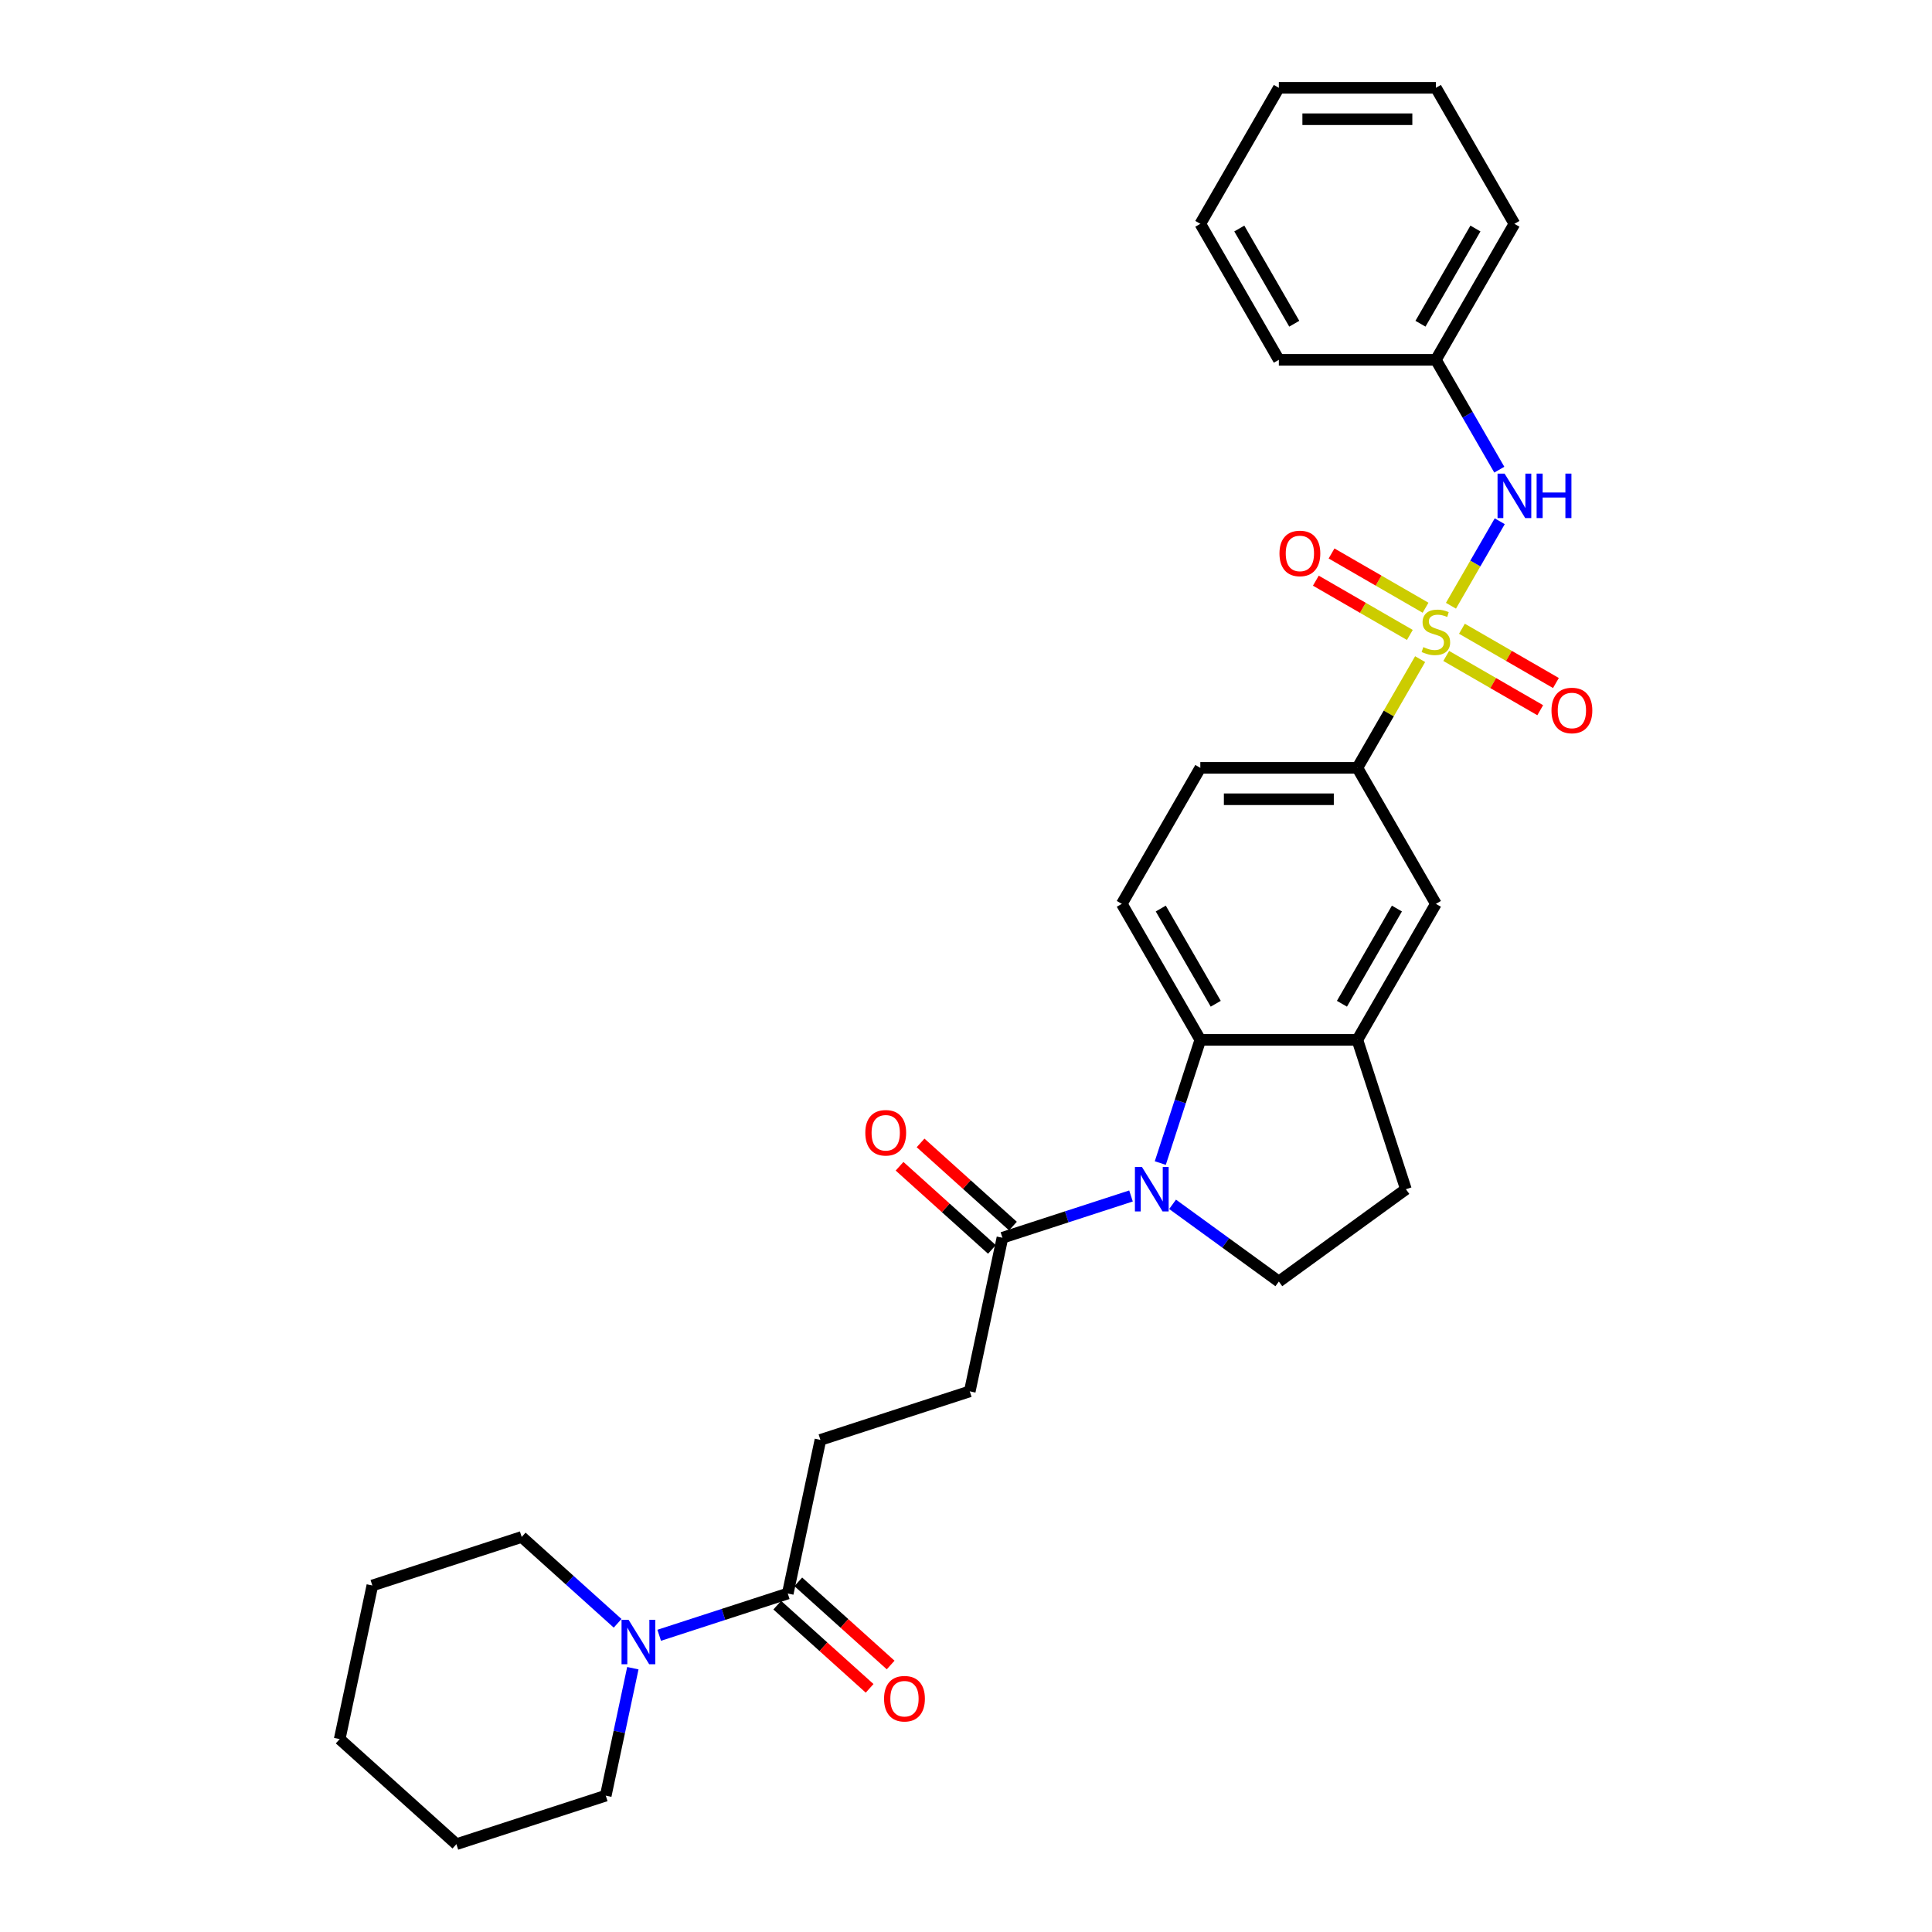 <?xml version='1.0' encoding='iso-8859-1'?>
<svg version='1.1' baseProfile='full'
              xmlns='http://www.w3.org/2000/svg'
                      xmlns:rdkit='http://www.rdkit.org/xml'
                      xmlns:xlink='http://www.w3.org/1999/xlink'
                  xml:space='preserve'
width='1000px' height='1000px' viewBox='0 0 1000 1000'>
<!-- END OF HEADER -->
<rect style='opacity:1.0;fill:#FFFFFF;stroke:none' width='1000' height='1000' x='0' y='0'> </rect>
<path class='bond-2' d='M 735.057,341.168 L 718.814,369.302' style='fill:none;fill-rule:evenodd;stroke:#CCCC00;stroke-width:6px;stroke-linecap:butt;stroke-linejoin:miter;stroke-opacity:1' />
<path class='bond-2' d='M 718.814,369.302 L 702.571,397.437' style='fill:none;fill-rule:evenodd;stroke:#000000;stroke-width:6px;stroke-linecap:butt;stroke-linejoin:miter;stroke-opacity:1' />
<path class='bond-4' d='M 751.014,313.53 L 763.639,291.663' style='fill:none;fill-rule:evenodd;stroke:#CCCC00;stroke-width:6px;stroke-linecap:butt;stroke-linejoin:miter;stroke-opacity:1' />
<path class='bond-4' d='M 763.639,291.663 L 776.264,269.796' style='fill:none;fill-rule:evenodd;stroke:#0000FF;stroke-width:6px;stroke-linecap:butt;stroke-linejoin:miter;stroke-opacity:1' />
<path class='bond-10' d='M 748.563,339.515 L 772.891,353.56' style='fill:none;fill-rule:evenodd;stroke:#CCCC00;stroke-width:6px;stroke-linecap:butt;stroke-linejoin:miter;stroke-opacity:1' />
<path class='bond-10' d='M 772.891,353.56 L 797.218,367.606' style='fill:none;fill-rule:evenodd;stroke:#FF0000;stroke-width:6px;stroke-linecap:butt;stroke-linejoin:miter;stroke-opacity:1' />
<path class='bond-10' d='M 756.691,325.435 L 781.019,339.481' style='fill:none;fill-rule:evenodd;stroke:#CCCC00;stroke-width:6px;stroke-linecap:butt;stroke-linejoin:miter;stroke-opacity:1' />
<path class='bond-10' d='M 781.019,339.481 L 805.347,353.527' style='fill:none;fill-rule:evenodd;stroke:#FF0000;stroke-width:6px;stroke-linecap:butt;stroke-linejoin:miter;stroke-opacity:1' />
<path class='bond-11' d='M 737.865,314.566 L 713.538,300.52' style='fill:none;fill-rule:evenodd;stroke:#CCCC00;stroke-width:6px;stroke-linecap:butt;stroke-linejoin:miter;stroke-opacity:1' />
<path class='bond-11' d='M 713.538,300.52 L 689.21,286.475' style='fill:none;fill-rule:evenodd;stroke:#FF0000;stroke-width:6px;stroke-linecap:butt;stroke-linejoin:miter;stroke-opacity:1' />
<path class='bond-11' d='M 729.737,328.645 L 705.409,314.6' style='fill:none;fill-rule:evenodd;stroke:#CCCC00;stroke-width:6px;stroke-linecap:butt;stroke-linejoin:miter;stroke-opacity:1' />
<path class='bond-11' d='M 705.409,314.6 L 681.081,300.554' style='fill:none;fill-rule:evenodd;stroke:#FF0000;stroke-width:6px;stroke-linecap:butt;stroke-linejoin:miter;stroke-opacity:1' />
<path class='bond-0' d='M 600.565,601.996 L 610.924,570.113' style='fill:none;fill-rule:evenodd;stroke:#0000FF;stroke-width:6px;stroke-linecap:butt;stroke-linejoin:miter;stroke-opacity:1' />
<path class='bond-0' d='M 610.924,570.113 L 621.284,538.23' style='fill:none;fill-rule:evenodd;stroke:#000000;stroke-width:6px;stroke-linecap:butt;stroke-linejoin:miter;stroke-opacity:1' />
<path class='bond-3' d='M 585.403,619.035 L 552.13,629.846' style='fill:none;fill-rule:evenodd;stroke:#0000FF;stroke-width:6px;stroke-linecap:butt;stroke-linejoin:miter;stroke-opacity:1' />
<path class='bond-3' d='M 552.13,629.846 L 518.857,640.657' style='fill:none;fill-rule:evenodd;stroke:#000000;stroke-width:6px;stroke-linecap:butt;stroke-linejoin:miter;stroke-opacity:1' />
<path class='bond-32' d='M 606.927,623.357 L 634.427,643.337' style='fill:none;fill-rule:evenodd;stroke:#0000FF;stroke-width:6px;stroke-linecap:butt;stroke-linejoin:miter;stroke-opacity:1' />
<path class='bond-32' d='M 634.427,643.337 L 661.927,663.317' style='fill:none;fill-rule:evenodd;stroke:#000000;stroke-width:6px;stroke-linecap:butt;stroke-linejoin:miter;stroke-opacity:1' />
<path class='bond-1' d='M 621.284,538.23 L 580.64,467.833' style='fill:none;fill-rule:evenodd;stroke:#000000;stroke-width:6px;stroke-linecap:butt;stroke-linejoin:miter;stroke-opacity:1' />
<path class='bond-1' d='M 629.267,519.541 L 600.816,470.264' style='fill:none;fill-rule:evenodd;stroke:#000000;stroke-width:6px;stroke-linecap:butt;stroke-linejoin:miter;stroke-opacity:1' />
<path class='bond-30' d='M 621.284,538.23 L 702.571,538.23' style='fill:none;fill-rule:evenodd;stroke:#000000;stroke-width:6px;stroke-linecap:butt;stroke-linejoin:miter;stroke-opacity:1' />
<path class='bond-9' d='M 702.571,397.437 L 743.214,467.833' style='fill:none;fill-rule:evenodd;stroke:#000000;stroke-width:6px;stroke-linecap:butt;stroke-linejoin:miter;stroke-opacity:1' />
<path class='bond-14' d='M 702.571,397.437 L 621.284,397.437' style='fill:none;fill-rule:evenodd;stroke:#000000;stroke-width:6px;stroke-linecap:butt;stroke-linejoin:miter;stroke-opacity:1' />
<path class='bond-14' d='M 690.378,413.694 L 633.477,413.694' style='fill:none;fill-rule:evenodd;stroke:#000000;stroke-width:6px;stroke-linecap:butt;stroke-linejoin:miter;stroke-opacity:1' />
<path class='bond-15' d='M 518.857,640.657 L 501.956,720.167' style='fill:none;fill-rule:evenodd;stroke:#000000;stroke-width:6px;stroke-linecap:butt;stroke-linejoin:miter;stroke-opacity:1' />
<path class='bond-17' d='M 524.296,634.616 L 500.391,613.093' style='fill:none;fill-rule:evenodd;stroke:#000000;stroke-width:6px;stroke-linecap:butt;stroke-linejoin:miter;stroke-opacity:1' />
<path class='bond-17' d='M 500.391,613.093 L 476.487,591.569' style='fill:none;fill-rule:evenodd;stroke:#FF0000;stroke-width:6px;stroke-linecap:butt;stroke-linejoin:miter;stroke-opacity:1' />
<path class='bond-17' d='M 513.417,646.698 L 489.513,625.174' style='fill:none;fill-rule:evenodd;stroke:#000000;stroke-width:6px;stroke-linecap:butt;stroke-linejoin:miter;stroke-opacity:1' />
<path class='bond-17' d='M 489.513,625.174 L 465.609,603.651' style='fill:none;fill-rule:evenodd;stroke:#FF0000;stroke-width:6px;stroke-linecap:butt;stroke-linejoin:miter;stroke-opacity:1' />
<path class='bond-19' d='M 776.039,243.101 L 759.626,214.674' style='fill:none;fill-rule:evenodd;stroke:#0000FF;stroke-width:6px;stroke-linecap:butt;stroke-linejoin:miter;stroke-opacity:1' />
<path class='bond-19' d='M 759.626,214.674 L 743.214,186.247' style='fill:none;fill-rule:evenodd;stroke:#000000;stroke-width:6px;stroke-linecap:butt;stroke-linejoin:miter;stroke-opacity:1' />
<path class='bond-5' d='M 702.571,538.23 L 743.214,467.833' style='fill:none;fill-rule:evenodd;stroke:#000000;stroke-width:6px;stroke-linecap:butt;stroke-linejoin:miter;stroke-opacity:1' />
<path class='bond-5' d='M 694.588,519.541 L 723.038,470.264' style='fill:none;fill-rule:evenodd;stroke:#000000;stroke-width:6px;stroke-linecap:butt;stroke-linejoin:miter;stroke-opacity:1' />
<path class='bond-13' d='M 702.571,538.23 L 727.69,615.538' style='fill:none;fill-rule:evenodd;stroke:#000000;stroke-width:6px;stroke-linecap:butt;stroke-linejoin:miter;stroke-opacity:1' />
<path class='bond-6' d='M 341.201,846.419 L 374.474,835.608' style='fill:none;fill-rule:evenodd;stroke:#0000FF;stroke-width:6px;stroke-linecap:butt;stroke-linejoin:miter;stroke-opacity:1' />
<path class='bond-6' d='M 374.474,835.608 L 407.747,824.797' style='fill:none;fill-rule:evenodd;stroke:#000000;stroke-width:6px;stroke-linecap:butt;stroke-linejoin:miter;stroke-opacity:1' />
<path class='bond-20' d='M 319.677,840.225 L 294.854,817.875' style='fill:none;fill-rule:evenodd;stroke:#0000FF;stroke-width:6px;stroke-linecap:butt;stroke-linejoin:miter;stroke-opacity:1' />
<path class='bond-20' d='M 294.854,817.875 L 270.031,795.524' style='fill:none;fill-rule:evenodd;stroke:#000000;stroke-width:6px;stroke-linecap:butt;stroke-linejoin:miter;stroke-opacity:1' />
<path class='bond-21' d='M 327.56,863.458 L 320.549,896.442' style='fill:none;fill-rule:evenodd;stroke:#0000FF;stroke-width:6px;stroke-linecap:butt;stroke-linejoin:miter;stroke-opacity:1' />
<path class='bond-21' d='M 320.549,896.442 L 313.538,929.426' style='fill:none;fill-rule:evenodd;stroke:#000000;stroke-width:6px;stroke-linecap:butt;stroke-linejoin:miter;stroke-opacity:1' />
<path class='bond-7' d='M 407.747,824.797 L 424.648,745.286' style='fill:none;fill-rule:evenodd;stroke:#000000;stroke-width:6px;stroke-linecap:butt;stroke-linejoin:miter;stroke-opacity:1' />
<path class='bond-18' d='M 402.308,830.838 L 426.212,852.361' style='fill:none;fill-rule:evenodd;stroke:#000000;stroke-width:6px;stroke-linecap:butt;stroke-linejoin:miter;stroke-opacity:1' />
<path class='bond-18' d='M 426.212,852.361 L 450.116,873.885' style='fill:none;fill-rule:evenodd;stroke:#FF0000;stroke-width:6px;stroke-linecap:butt;stroke-linejoin:miter;stroke-opacity:1' />
<path class='bond-18' d='M 413.186,818.756 L 437.091,840.28' style='fill:none;fill-rule:evenodd;stroke:#000000;stroke-width:6px;stroke-linecap:butt;stroke-linejoin:miter;stroke-opacity:1' />
<path class='bond-18' d='M 437.091,840.28 L 460.995,861.803' style='fill:none;fill-rule:evenodd;stroke:#FF0000;stroke-width:6px;stroke-linecap:butt;stroke-linejoin:miter;stroke-opacity:1' />
<path class='bond-8' d='M 661.927,663.317 L 727.69,615.538' style='fill:none;fill-rule:evenodd;stroke:#000000;stroke-width:6px;stroke-linecap:butt;stroke-linejoin:miter;stroke-opacity:1' />
<path class='bond-12' d='M 580.64,467.833 L 621.284,397.437' style='fill:none;fill-rule:evenodd;stroke:#000000;stroke-width:6px;stroke-linecap:butt;stroke-linejoin:miter;stroke-opacity:1' />
<path class='bond-16' d='M 501.956,720.167 L 424.648,745.286' style='fill:none;fill-rule:evenodd;stroke:#000000;stroke-width:6px;stroke-linecap:butt;stroke-linejoin:miter;stroke-opacity:1' />
<path class='bond-22' d='M 743.214,186.247 L 783.857,115.851' style='fill:none;fill-rule:evenodd;stroke:#000000;stroke-width:6px;stroke-linecap:butt;stroke-linejoin:miter;stroke-opacity:1' />
<path class='bond-22' d='M 735.231,167.559 L 763.682,118.282' style='fill:none;fill-rule:evenodd;stroke:#000000;stroke-width:6px;stroke-linecap:butt;stroke-linejoin:miter;stroke-opacity:1' />
<path class='bond-23' d='M 743.214,186.247 L 661.927,186.247' style='fill:none;fill-rule:evenodd;stroke:#000000;stroke-width:6px;stroke-linecap:butt;stroke-linejoin:miter;stroke-opacity:1' />
<path class='bond-24' d='M 270.031,795.524 L 192.723,820.643' style='fill:none;fill-rule:evenodd;stroke:#000000;stroke-width:6px;stroke-linecap:butt;stroke-linejoin:miter;stroke-opacity:1' />
<path class='bond-25' d='M 313.538,929.426 L 236.23,954.545' style='fill:none;fill-rule:evenodd;stroke:#000000;stroke-width:6px;stroke-linecap:butt;stroke-linejoin:miter;stroke-opacity:1' />
<path class='bond-26' d='M 783.857,115.851 L 743.214,45.455' style='fill:none;fill-rule:evenodd;stroke:#000000;stroke-width:6px;stroke-linecap:butt;stroke-linejoin:miter;stroke-opacity:1' />
<path class='bond-27' d='M 661.927,186.247 L 621.284,115.851' style='fill:none;fill-rule:evenodd;stroke:#000000;stroke-width:6px;stroke-linecap:butt;stroke-linejoin:miter;stroke-opacity:1' />
<path class='bond-27' d='M 669.91,167.559 L 641.46,118.282' style='fill:none;fill-rule:evenodd;stroke:#000000;stroke-width:6px;stroke-linecap:butt;stroke-linejoin:miter;stroke-opacity:1' />
<path class='bond-33' d='M 192.723,820.643 L 175.822,900.154' style='fill:none;fill-rule:evenodd;stroke:#000000;stroke-width:6px;stroke-linecap:butt;stroke-linejoin:miter;stroke-opacity:1' />
<path class='bond-28' d='M 236.23,954.545 L 175.822,900.154' style='fill:none;fill-rule:evenodd;stroke:#000000;stroke-width:6px;stroke-linecap:butt;stroke-linejoin:miter;stroke-opacity:1' />
<path class='bond-31' d='M 743.214,45.455 L 661.927,45.455' style='fill:none;fill-rule:evenodd;stroke:#000000;stroke-width:6px;stroke-linecap:butt;stroke-linejoin:miter;stroke-opacity:1' />
<path class='bond-31' d='M 731.021,61.712 L 674.12,61.712' style='fill:none;fill-rule:evenodd;stroke:#000000;stroke-width:6px;stroke-linecap:butt;stroke-linejoin:miter;stroke-opacity:1' />
<path class='bond-29' d='M 621.284,115.851 L 661.927,45.455' style='fill:none;fill-rule:evenodd;stroke:#000000;stroke-width:6px;stroke-linecap:butt;stroke-linejoin:miter;stroke-opacity:1' />
<path  class='atom-0' d='M 736.711 334.941
Q 736.971 335.039, 738.044 335.494
Q 739.117 335.949, 740.288 336.242
Q 741.491 336.502, 742.661 336.502
Q 744.84 336.502, 746.108 335.462
Q 747.376 334.389, 747.376 332.535
Q 747.376 331.267, 746.726 330.487
Q 746.108 329.707, 745.132 329.284
Q 744.157 328.861, 742.531 328.373
Q 740.483 327.756, 739.247 327.17
Q 738.044 326.585, 737.166 325.35
Q 736.321 324.114, 736.321 322.033
Q 736.321 319.139, 738.272 317.351
Q 740.255 315.563, 744.157 315.563
Q 746.823 315.563, 749.847 316.831
L 749.099 319.334
Q 746.335 318.196, 744.255 318.196
Q 742.011 318.196, 740.775 319.139
Q 739.54 320.05, 739.572 321.643
Q 739.572 322.878, 740.19 323.626
Q 740.841 324.374, 741.751 324.797
Q 742.694 325.219, 744.255 325.707
Q 746.335 326.357, 747.571 327.008
Q 748.807 327.658, 749.685 328.991
Q 750.595 330.292, 750.595 332.535
Q 750.595 335.722, 748.449 337.445
Q 746.335 339.136, 742.791 339.136
Q 740.743 339.136, 739.182 338.681
Q 737.654 338.258, 735.833 337.51
L 736.711 334.941
' fill='#CCCC00'/>
<path  class='atom-1' d='M 591.076 604.028
L 598.62 616.221
Q 599.368 617.424, 600.571 619.602
Q 601.774 621.781, 601.839 621.911
L 601.839 604.028
L 604.895 604.028
L 604.895 627.048
L 601.741 627.048
L 593.645 613.717
Q 592.702 612.156, 591.694 610.368
Q 590.719 608.58, 590.426 608.027
L 590.426 627.048
L 587.435 627.048
L 587.435 604.028
L 591.076 604.028
' fill='#0000FF'/>
<path  class='atom-5' d='M 778.769 245.134
L 786.312 257.327
Q 787.06 258.53, 788.263 260.708
Q 789.466 262.887, 789.531 263.017
L 789.531 245.134
L 792.588 245.134
L 792.588 268.154
L 789.434 268.154
L 781.338 254.823
Q 780.395 253.262, 779.387 251.474
Q 778.411 249.686, 778.119 249.133
L 778.119 268.154
L 775.127 268.154
L 775.127 245.134
L 778.769 245.134
' fill='#0000FF'/>
<path  class='atom-5' d='M 795.351 245.134
L 798.473 245.134
L 798.473 254.921
L 810.243 254.921
L 810.243 245.134
L 813.365 245.134
L 813.365 268.154
L 810.243 268.154
L 810.243 257.522
L 798.473 257.522
L 798.473 268.154
L 795.351 268.154
L 795.351 245.134
' fill='#0000FF'/>
<path  class='atom-7' d='M 325.35 838.406
L 332.894 850.599
Q 333.642 851.802, 334.845 853.98
Q 336.048 856.159, 336.113 856.289
L 336.113 838.406
L 339.169 838.406
L 339.169 861.426
L 336.015 861.426
L 327.919 848.095
Q 326.976 846.534, 325.968 844.746
Q 324.993 842.958, 324.7 842.405
L 324.7 861.426
L 321.709 861.426
L 321.709 838.406
L 325.35 838.406
' fill='#0000FF'/>
<path  class='atom-11' d='M 803.043 367.749
Q 803.043 362.221, 805.774 359.132
Q 808.506 356.043, 813.611 356.043
Q 818.715 356.043, 821.447 359.132
Q 824.178 362.221, 824.178 367.749
Q 824.178 373.341, 821.414 376.528
Q 818.65 379.682, 813.611 379.682
Q 808.538 379.682, 805.774 376.528
Q 803.043 373.374, 803.043 367.749
M 813.611 377.08
Q 817.122 377.08, 819.008 374.739
Q 820.926 372.366, 820.926 367.749
Q 820.926 363.229, 819.008 360.953
Q 817.122 358.645, 813.611 358.645
Q 810.099 358.645, 808.181 360.921
Q 806.295 363.197, 806.295 367.749
Q 806.295 372.398, 808.181 374.739
Q 810.099 377.08, 813.611 377.08
' fill='#FF0000'/>
<path  class='atom-12' d='M 662.25 286.462
Q 662.25 280.934, 664.982 277.846
Q 667.713 274.757, 672.818 274.757
Q 677.922 274.757, 680.654 277.846
Q 683.385 280.934, 683.385 286.462
Q 683.385 292.054, 680.621 295.241
Q 677.857 298.395, 672.818 298.395
Q 667.745 298.395, 664.982 295.241
Q 662.25 292.087, 662.25 286.462
M 672.818 295.794
Q 676.329 295.794, 678.215 293.453
Q 680.133 291.079, 680.133 286.462
Q 680.133 281.942, 678.215 279.666
Q 676.329 277.358, 672.818 277.358
Q 669.306 277.358, 667.388 279.634
Q 665.502 281.91, 665.502 286.462
Q 665.502 291.112, 667.388 293.453
Q 669.306 295.794, 672.818 295.794
' fill='#FF0000'/>
<path  class='atom-18' d='M 447.881 586.331
Q 447.881 580.803, 450.613 577.714
Q 453.344 574.625, 458.449 574.625
Q 463.553 574.625, 466.285 577.714
Q 469.016 580.803, 469.016 586.331
Q 469.016 591.923, 466.252 595.109
Q 463.488 598.263, 458.449 598.263
Q 453.376 598.263, 450.613 595.109
Q 447.881 591.956, 447.881 586.331
M 458.449 595.662
Q 461.96 595.662, 463.846 593.321
Q 465.764 590.948, 465.764 586.331
Q 465.764 581.811, 463.846 579.535
Q 461.96 577.226, 458.449 577.226
Q 454.937 577.226, 453.019 579.502
Q 451.133 581.778, 451.133 586.331
Q 451.133 590.98, 453.019 593.321
Q 454.937 595.662, 458.449 595.662
' fill='#FF0000'/>
<path  class='atom-19' d='M 457.588 879.253
Q 457.588 873.726, 460.319 870.637
Q 463.05 867.548, 468.155 867.548
Q 473.26 867.548, 475.991 870.637
Q 478.722 873.726, 478.722 879.253
Q 478.722 884.846, 475.959 888.032
Q 473.195 891.186, 468.155 891.186
Q 463.083 891.186, 460.319 888.032
Q 457.588 884.879, 457.588 879.253
M 468.155 888.585
Q 471.667 888.585, 473.553 886.244
Q 475.471 883.871, 475.471 879.253
Q 475.471 874.734, 473.553 872.458
Q 471.667 870.149, 468.155 870.149
Q 464.644 870.149, 462.725 872.425
Q 460.839 874.701, 460.839 879.253
Q 460.839 883.903, 462.725 886.244
Q 464.644 888.585, 468.155 888.585
' fill='#FF0000'/>
</svg>
